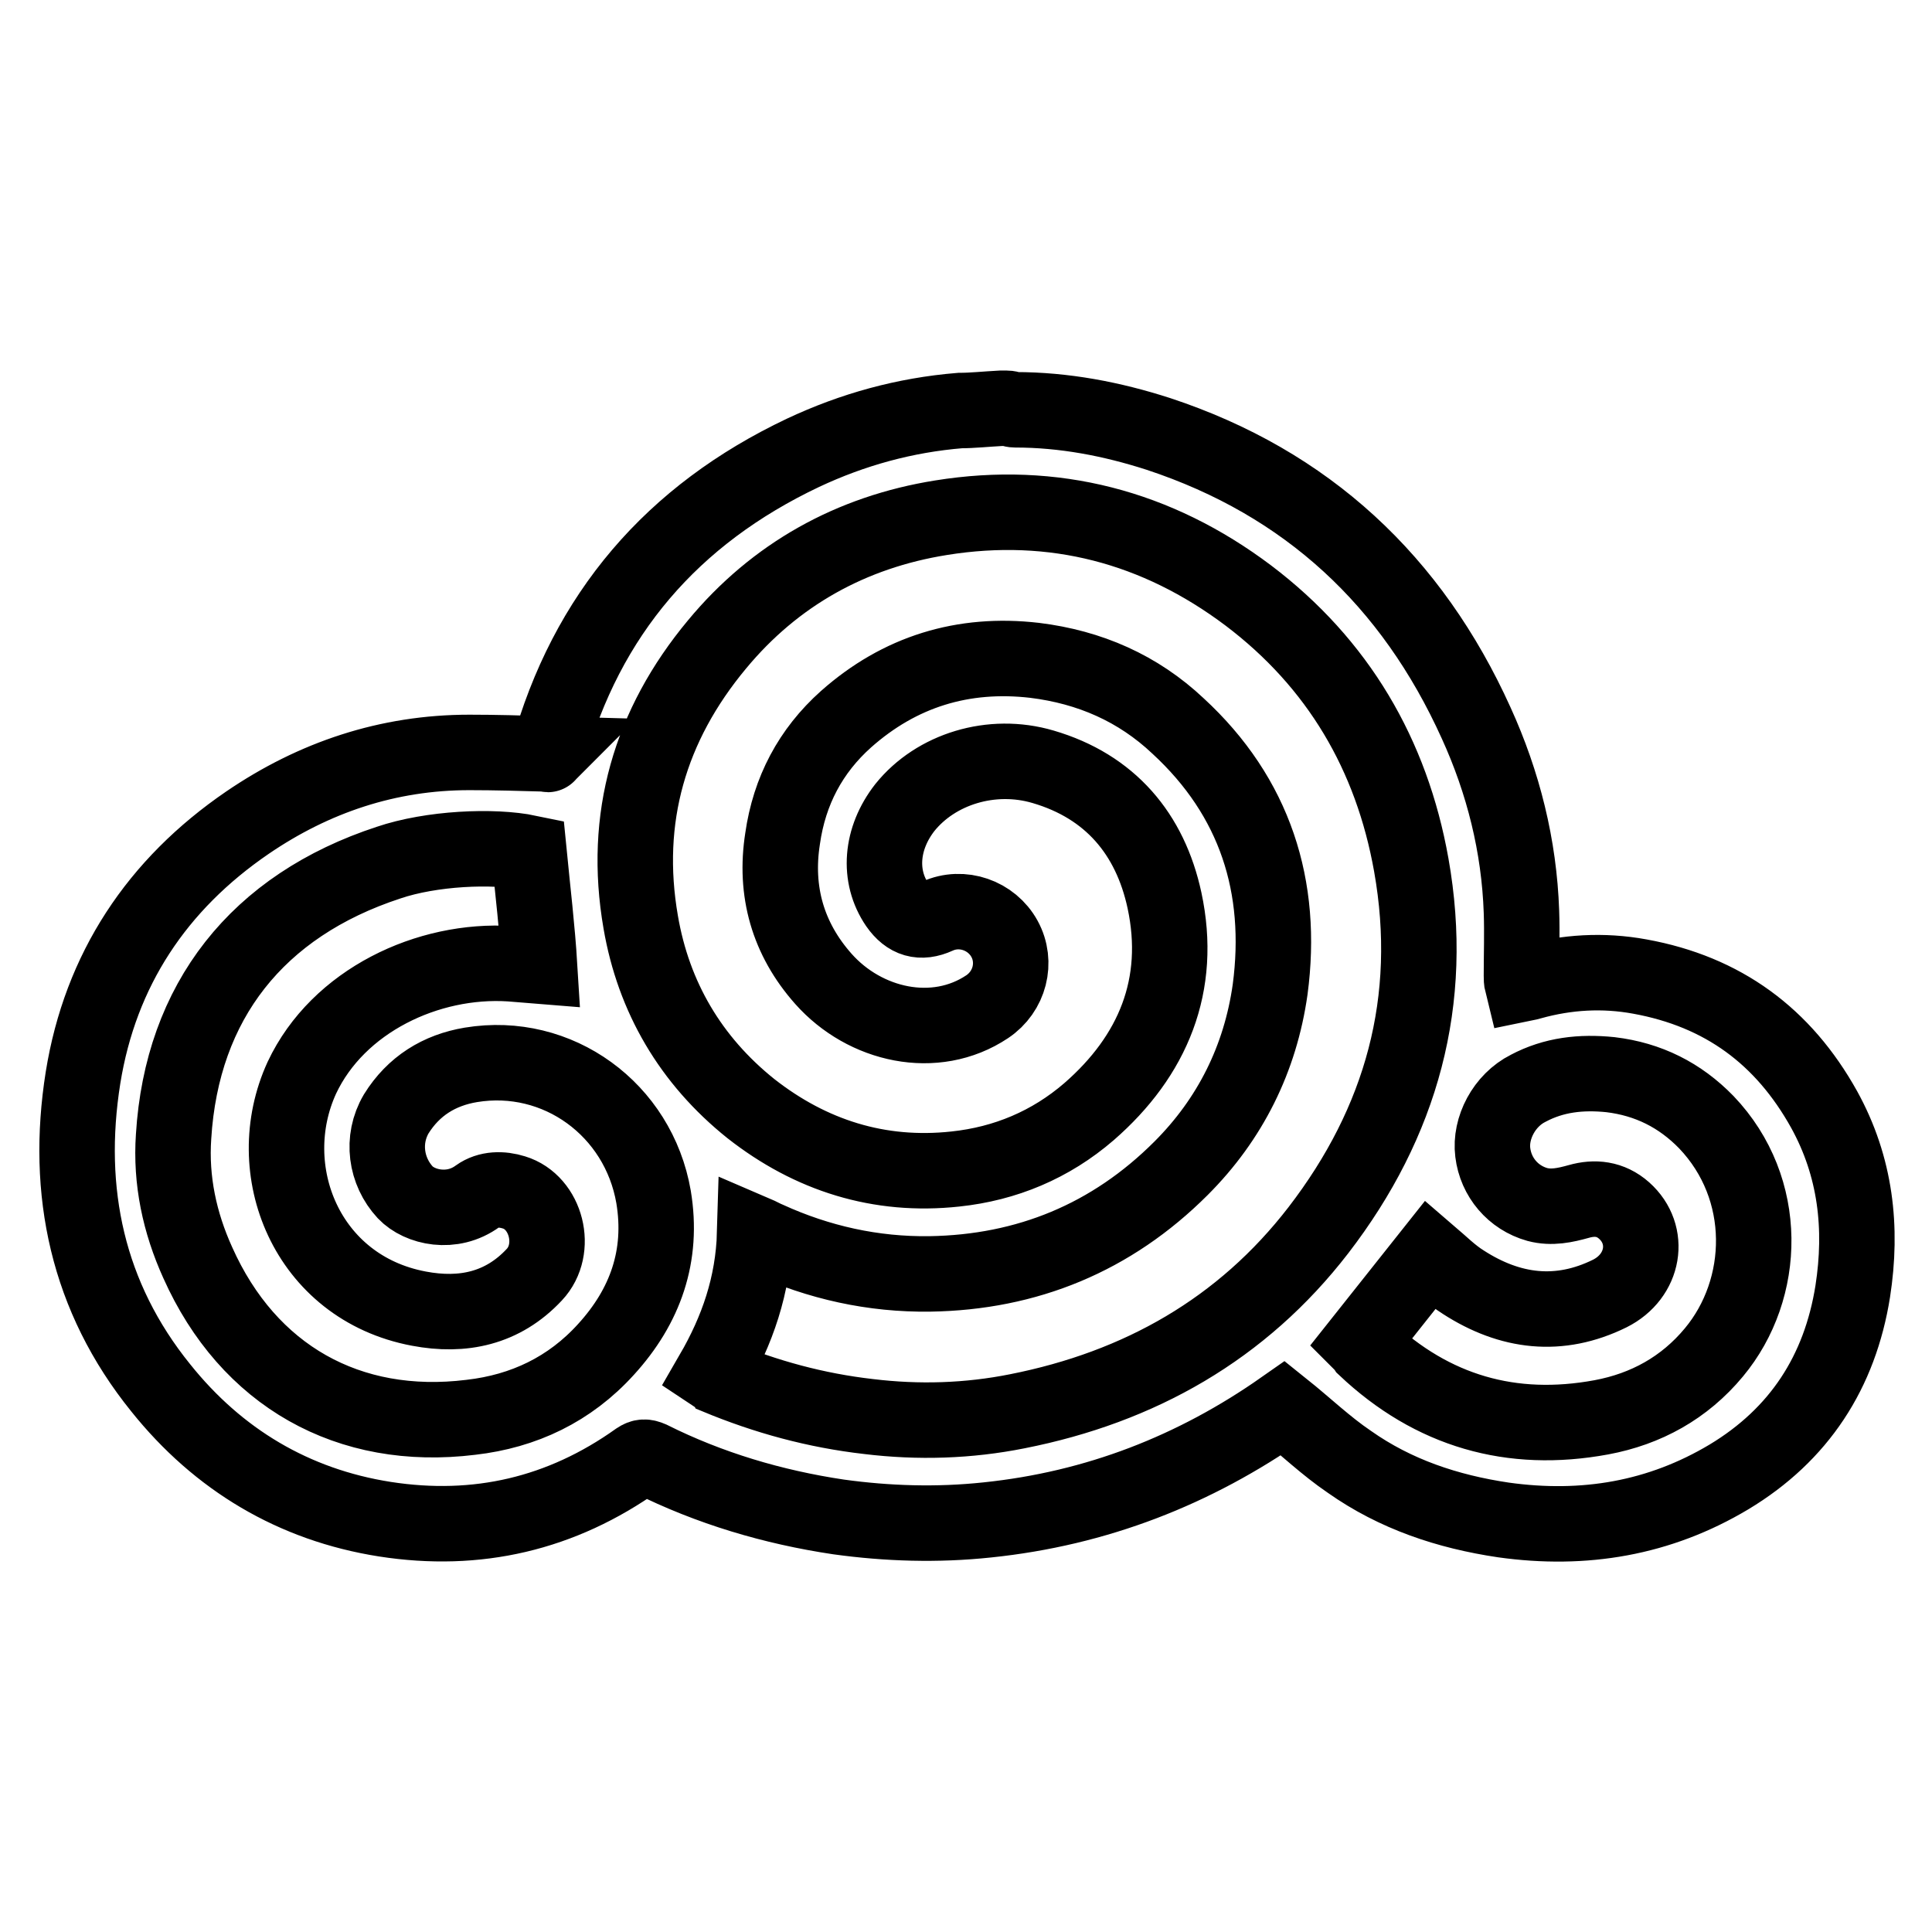 <?xml version="1.0" encoding="utf-8"?>
<!-- Svg Vector Icons : http://www.onlinewebfonts.com/icon -->
<!DOCTYPE svg PUBLIC "-//W3C//DTD SVG 1.1//EN" "http://www.w3.org/Graphics/SVG/1.1/DTD/svg11.dtd">
<svg version="1.1" xmlns="http://www.w3.org/2000/svg" xmlns:xlink="http://www.w3.org/1999/xlink" x="0px" y="0px" viewBox="0 0 256 256" enable-background="new 0 0 256 256" xml:space="preserve">
<g><g><path stroke-width="10" fill-opacity="0" stroke="#000000"  d="M132.6,54.1c0.3,0,0.6,0,0.8,0c0.4,0,0.7,0.2,1.1,0.2c6.5,0,12.8,1.2,19,3.2c19.7,6.5,33.6,19.5,42.1,38.3c3.6,7.9,5.7,16.3,6,25c0.1,2.8,0,5.7,0,8.5c0,0.3,0,0.7,0.1,1.1c0.5-0.1,0.8-0.2,1.2-0.3c4.7-1.3,9.5-1.6,14.4-0.7c11,2,19,7.9,24.4,17.6c4.2,7.6,5.1,15.7,3.8,24.1c-1.7,10.7-7.1,19-16.4,24.6c-9.2,5.5-19.2,7.2-29.9,5.7c-7.4-1.1-14.3-3.4-20.4-7.7c-3.1-2.1-5.8-4.7-8.8-7.1c-11.7,8.2-24.7,13.3-39.2,14.8c-6.6,0.7-13.2,0.5-19.7-0.4c-8.7-1.3-17.1-3.8-24.9-7.7c-0.7-0.3-1.1-0.3-1.7,0.1c-10.1,7.2-21.3,9.8-33.5,7.9c-12.1-1.9-22.1-7.9-29.7-17.4c-9.7-12-12.7-26-10.3-41.1c2.3-14.3,9.8-25.6,21.8-33.8c8.8-6,18.6-9.3,29.4-9.3c3.4,0,6.9,0.1,10.4,0.2c-0.1,0.1,0,0.1,0,0c5.1-18.5,16.5-31.7,33.8-39.9c6.6-3.1,13.5-5,20.8-5.6C128.8,54.4,130.7,54.2,132.6,54.1z M94.4,182c0.3,0.2,0.5,0.3,0.6,0.4c6.5,2.7,13.1,4.5,20.1,5.3c6.6,0.8,13.2,0.6,19.7-0.7c16.2-3.2,29.8-10.9,39.9-24c11-14.3,15.5-30.4,12.3-48.4c-2.6-14.6-9.7-26.7-21.6-35.7c-12.1-9.1-25.8-12.7-40.7-10.3c-11.9,1.9-22,7.5-29.7,16.8c-8.9,10.7-12.5,23-10.1,36.8c1.7,9.9,6.6,18.3,14.6,24.7c7.9,6.2,17,9.1,27.1,8c6.6-0.7,12.6-3.2,17.7-7.6c8.5-7.4,12.4-16.8,10-28c-1.9-8.8-7.2-15.1-16.1-17.7c-6.8-2-14.2,0.3-18.3,5.4c-3.2,4.1-3.6,9.1-1,12.9c1.4,2,3.1,2.5,5.3,1.5c3.3-1.5,7.2-0.1,8.9,3c1.7,3.1,0.7,7-2.3,9c-6.9,4.6-16.2,2.5-21.7-3.7c-4.7-5.3-6.5-11.6-5.4-18.6c0.9-6.3,3.7-11.6,8.4-15.8c7.1-6.3,15.5-8.9,25-7.8c7.3,0.9,13.7,3.7,19,8.7c10.2,9.4,14,21.3,12.2,34.9c-1.3,9.2-5.3,17.2-11.8,23.7c-9.2,9.2-20.4,13.8-33.3,14c-7.5,0.1-14.7-1.5-21.5-4.6c-0.5-0.2-1-0.5-1.7-0.8C99.8,170.3,97.7,176.3,94.4,182z M70.1,113c-4.8-1-13-0.6-18.6,1.3C34.1,120,24.1,132.7,23,150.6c-0.4,5.8,0.8,11.4,3.2,16.7c6.7,15,20,22.5,36.2,20.5c7-0.8,13.1-3.7,17.9-9c5.2-5.7,7.6-12.4,6.3-20.2c-2-11.6-12.7-19.4-24.2-17.5c-4.2,0.7-7.6,2.8-9.9,6.5c-2,3.4-1.4,7.6,1.2,10.4c1.9,2,6.2,3,9.6,0.5c1.4-1,3.2-1,4.8-0.5c4.3,1.3,5.9,7.5,2.7,10.9c-4.2,4.5-9.5,5.6-15.3,4.5c-14.9-2.8-21.1-18.4-15.5-30.6c4.8-10.2,16.7-15.8,27.6-15.1c1.4,0.1,2.7,0.2,3.9,0.3C71.2,123.1,70.6,118.1,70.1,113z M180.3,177.9c0.1,0.1,0.4,0.4,0.6,0.7c8.9,8.4,19.4,11.4,31.3,9.2c5.9-1.1,11-3.9,14.9-8.6c7-8.4,7.4-21.7-1-30.5c-3.5-3.6-7.7-5.7-12.7-6.3c-3.9-0.4-7.5,0-10.9,1.8c-3.2,1.6-5.1,5.3-4.7,8.5c0.4,3.3,2.7,6,5.9,6.9c1.9,0.5,3.7,0.1,5.5-0.4c2.1-0.6,4.2-0.4,6,1.2c3.6,3.2,2.7,8.7-1.9,11c-6.7,3.3-13.2,2.5-19.4-1.5c-1.6-1-3-2.4-4.4-3.6C186.4,170.2,183.4,174,180.3,177.9z"/></g></g>
</svg>